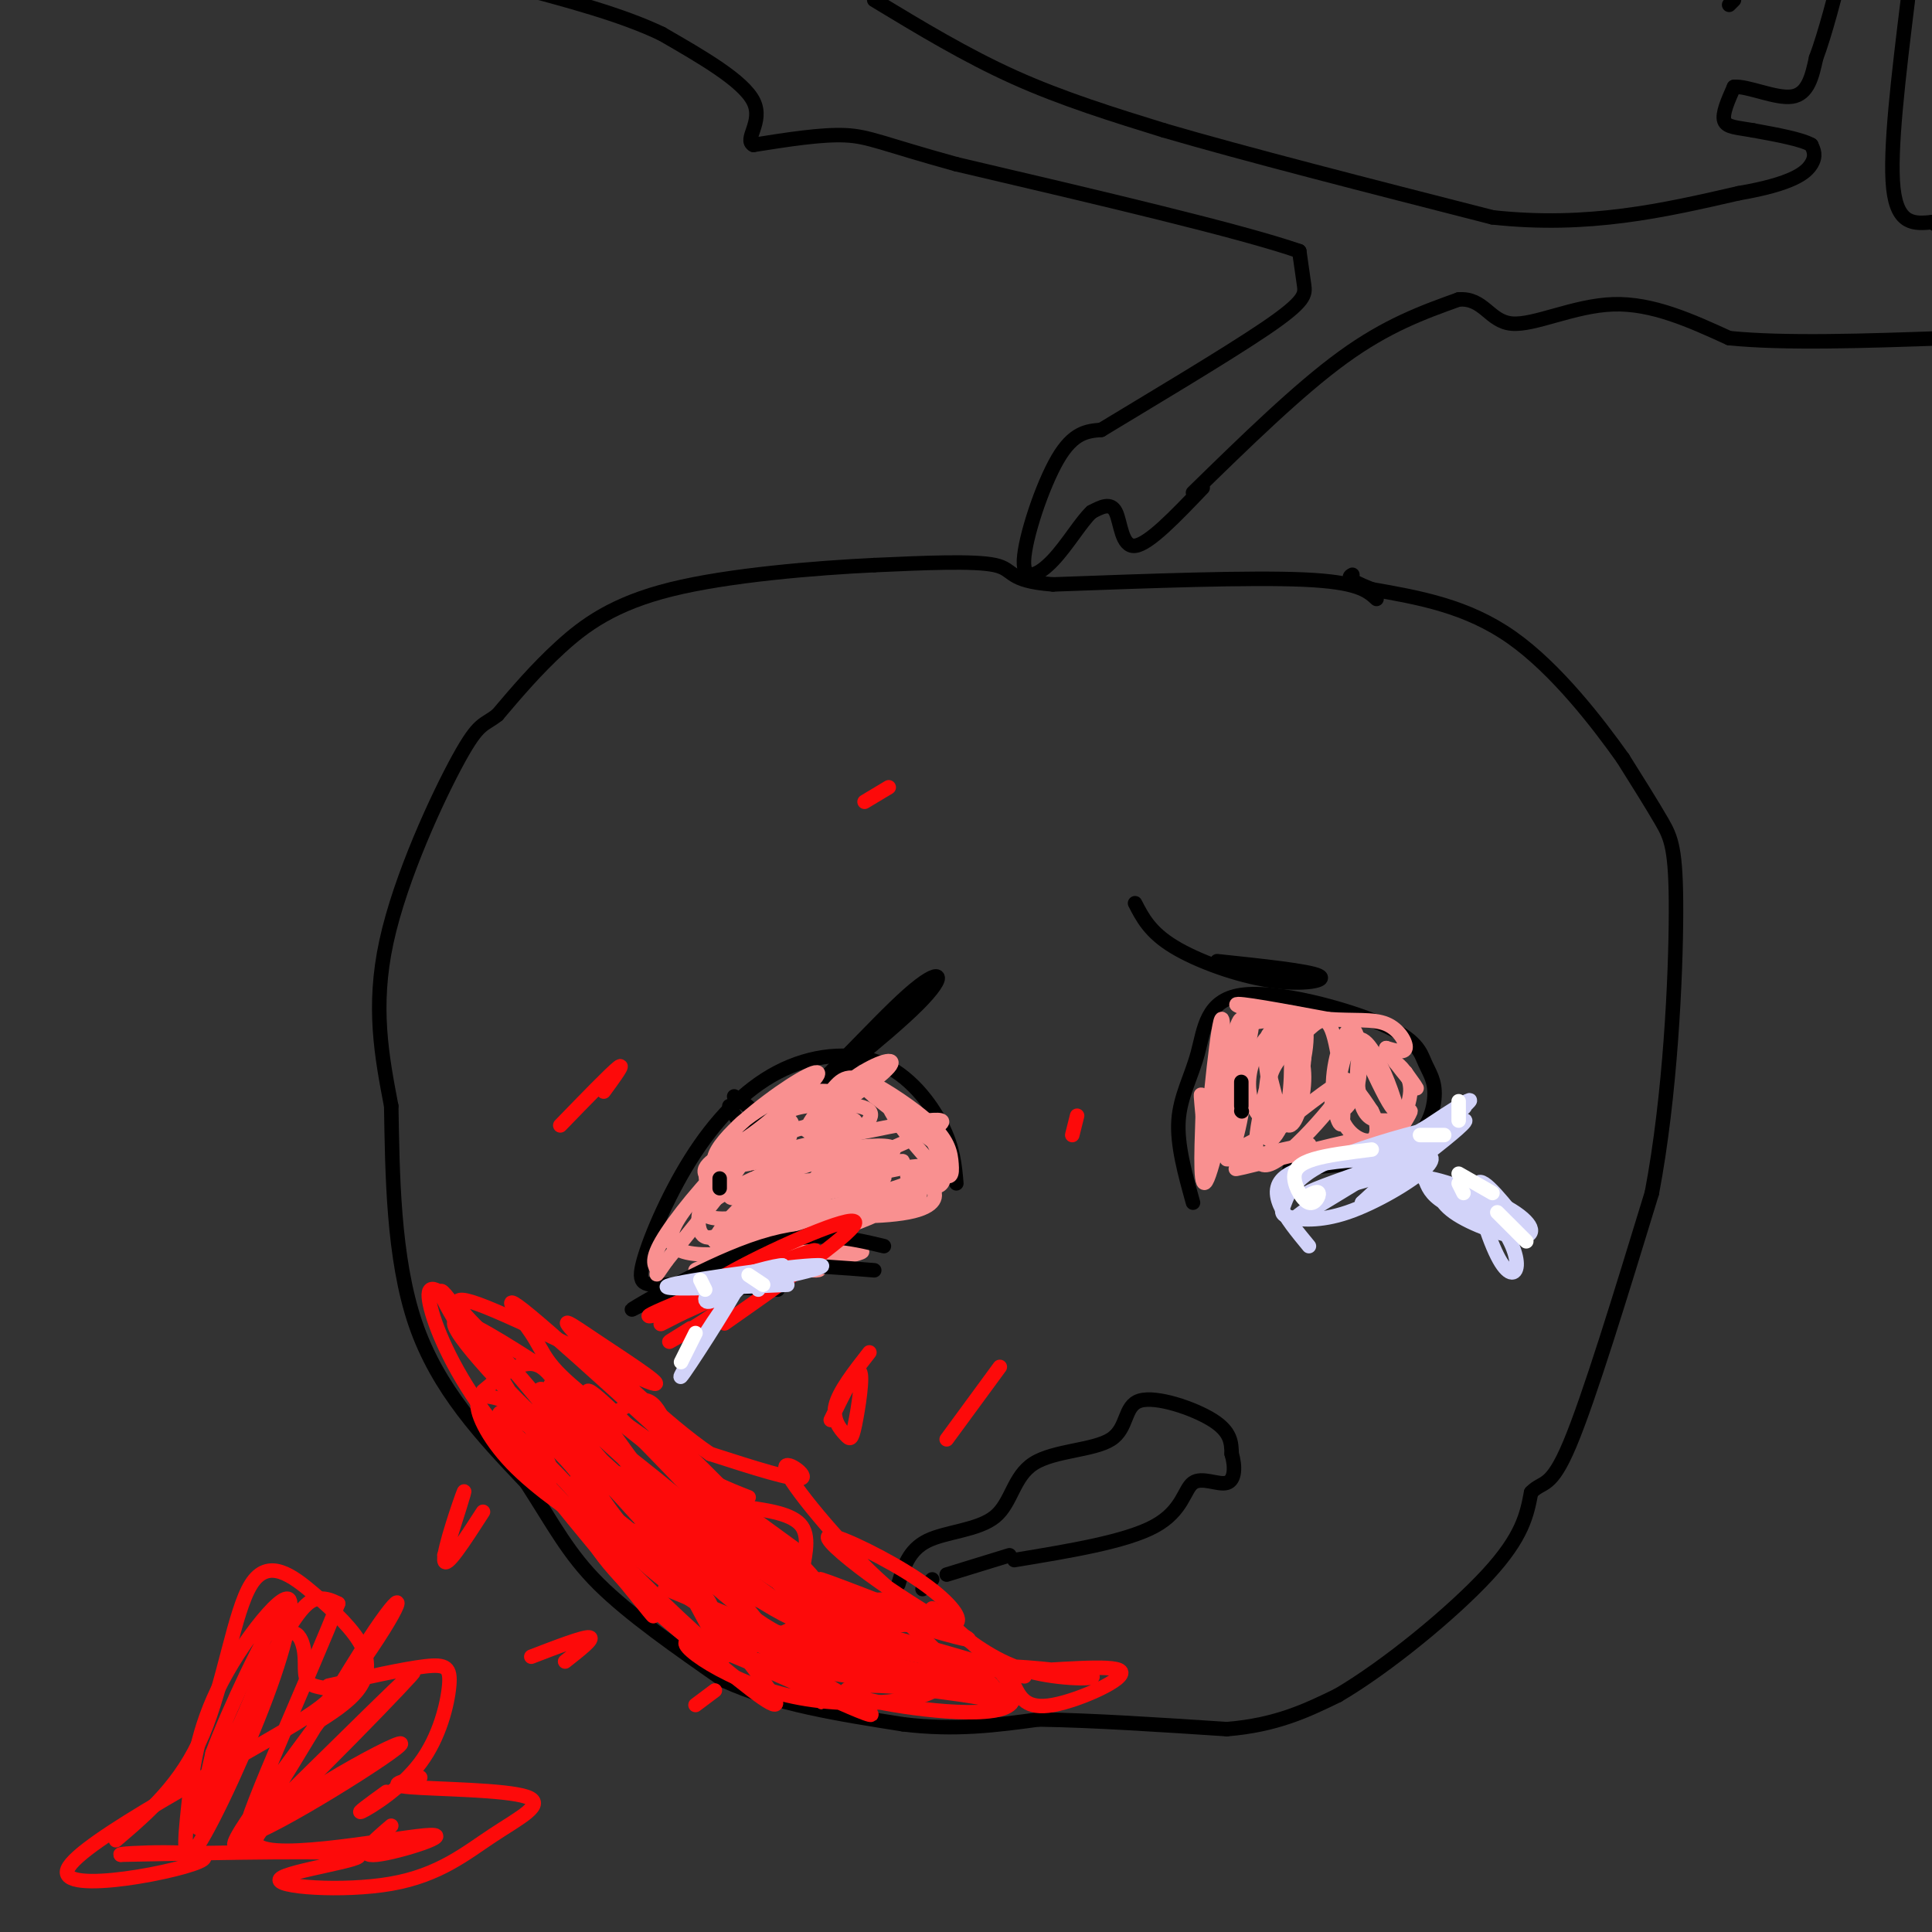 <svg viewBox='0 0 400 400' version='1.1' xmlns='http://www.w3.org/2000/svg' xmlns:xlink='http://www.w3.org/1999/xlink'><rect x="0" y="0" width="400" height="400" fill="#333333" stroke="none"/><g fill='none' stroke='#000000' stroke-width='3' stroke-linecap='round' stroke-linejoin='round'><path d='M249,101c-5.578,5.844 -11.156,11.689 -14,12c-2.844,0.311 -2.956,-4.911 -4,-7c-1.044,-2.089 -3.022,-1.044 -5,0'/><path d='M226,106c-2.139,1.949 -4.986,6.821 -8,10c-3.014,3.179 -6.196,4.663 -6,0c0.196,-4.663 3.770,-15.475 7,-21c3.230,-5.525 6.115,-5.762 9,-6'/><path d='M228,89c8.595,-5.226 25.583,-15.292 34,-21c8.417,-5.708 8.262,-7.060 8,-9c-0.262,-1.940 -0.631,-4.470 -1,-7'/><path d='M269,52c-12.000,-4.167 -41.500,-11.083 -71,-18'/><path d='M198,34c-15.311,-4.222 -18.089,-5.778 -23,-6c-4.911,-0.222 -11.956,0.889 -19,2'/><path d='M156,30c-2.111,-1.067 2.111,-4.733 0,-9c-2.111,-4.267 -10.556,-9.133 -19,-14'/><path d='M137,7c-8.333,-4.000 -19.667,-7.000 -31,-10'/><path d='M181,0c9.500,5.750 19.000,11.500 29,16c10.000,4.500 20.500,7.750 31,11'/><path d='M241,27c16.500,4.833 42.250,11.417 68,18'/><path d='M309,45c19.833,2.167 35.417,-1.417 51,-5'/><path d='M360,40c11.267,-1.933 13.933,-4.267 15,-6c1.067,-1.733 0.533,-2.867 0,-4'/><path d='M375,30c-2.000,-1.167 -7.000,-2.083 -12,-3'/><path d='M363,27c-3.289,-0.600 -5.511,-0.600 -6,-2c-0.489,-1.400 0.756,-4.200 2,-7'/><path d='M359,18c2.756,-0.289 8.644,2.489 12,2c3.356,-0.489 4.178,-4.244 5,-8'/><path d='M376,12c1.833,-4.833 3.917,-12.917 6,-21'/><path d='M395,0c-1.917,15.667 -3.833,31.333 -3,39c0.833,7.667 4.417,7.333 8,7'/><path d='M400,46c2.667,1.833 5.333,2.917 8,4'/><path d='M247,102c10.917,-10.667 21.833,-21.333 31,-28c9.167,-6.667 16.583,-9.333 24,-12'/><path d='M302,62c5.238,-0.405 6.333,4.583 11,5c4.667,0.417 12.905,-3.738 21,-4c8.095,-0.262 16.048,3.369 24,7'/><path d='M358,70c11.500,1.167 28.250,0.583 45,0'/><path d='M285,124c-1.917,-1.750 -3.833,-3.500 -15,-4c-11.167,-0.500 -31.583,0.250 -52,1'/><path d='M218,121c-9.644,-0.733 -7.756,-3.067 -12,-4c-4.244,-0.933 -14.622,-0.467 -25,0'/><path d='M181,117c-12.155,0.583 -30.042,2.042 -42,5c-11.958,2.958 -17.988,7.417 -23,12c-5.012,4.583 -9.006,9.292 -13,14'/><path d='M103,148c-2.917,2.345 -3.708,1.208 -8,9c-4.292,7.792 -12.083,24.512 -15,38c-2.917,13.488 -0.958,23.744 1,34'/><path d='M81,229c0.244,13.822 0.356,31.378 5,45c4.644,13.622 13.822,23.311 23,33'/><path d='M109,307c5.756,8.911 8.644,14.689 15,21c6.356,6.311 16.178,13.156 26,20'/><path d='M150,348c10.500,4.833 23.750,6.917 37,9'/><path d='M187,357c10.833,1.333 19.417,0.167 28,-1'/><path d='M215,356c11.167,0.167 25.083,1.083 39,2'/><path d='M254,358c10.333,-0.833 16.667,-3.917 23,-7'/><path d='M277,351c10.067,-5.889 23.733,-17.111 31,-25c7.267,-7.889 8.133,-12.444 9,-17'/><path d='M317,309c2.422,-2.556 3.978,-0.444 8,-10c4.022,-9.556 10.511,-30.778 17,-52'/><path d='M342,247c3.845,-20.190 4.958,-44.667 5,-58c0.042,-13.333 -0.988,-15.524 -3,-19c-2.012,-3.476 -5.006,-8.238 -8,-13'/><path d='M336,157c-5.067,-7.133 -13.733,-18.467 -23,-25c-9.267,-6.533 -19.133,-8.267 -29,-10'/><path d='M284,122c-5.500,-2.167 -4.750,-2.583 -4,-3'/><path d='M358,1c0.000,0.000 1.000,-1.000 1,-1'/><path d='M247,249c-1.666,-5.998 -3.331,-11.995 -3,-17c0.331,-5.005 2.659,-9.017 4,-14c1.341,-4.983 1.695,-10.937 9,-12c7.305,-1.063 21.560,2.765 29,6c7.440,3.235 8.067,5.877 9,8c0.933,2.123 2.174,3.725 2,7c-0.174,3.275 -1.764,8.221 -7,11c-5.236,2.779 -14.118,3.389 -23,4'/><path d='M256,235c0.000,0.000 -1.000,-4.000 -1,-4'/><path d='M186,328c1.068,-3.550 2.136,-7.099 6,-9c3.864,-1.901 10.524,-2.153 14,-5c3.476,-2.847 3.768,-8.291 8,-11c4.232,-2.709 12.402,-2.685 16,-5c3.598,-2.315 2.622,-6.969 6,-8c3.378,-1.031 11.108,1.563 15,4c3.892,2.437 3.946,4.719 4,7'/><path d='M255,301c0.781,2.563 0.735,5.470 -1,6c-1.735,0.530 -5.159,-1.319 -7,0c-1.841,1.319 -2.097,5.805 -8,9c-5.903,3.195 -17.451,5.097 -29,7'/><path d='M209,322c0.000,0.000 -13.000,4.000 -13,4'/><path d='M193,327c0.000,0.000 -2.000,2.000 -2,2'/><path d='M252,199c9.458,1.000 18.917,2.000 21,3c2.083,1.000 -3.208,2.000 -10,1c-6.792,-1.000 -15.083,-4.000 -20,-7c-4.917,-3.000 -6.458,-6.000 -8,-9'/><path d='M198,245c-0.309,-3.640 -0.619,-7.279 -3,-12c-2.381,-4.721 -6.835,-10.523 -13,-13c-6.165,-2.477 -14.041,-1.628 -21,2c-6.959,3.628 -12.999,10.034 -18,18c-5.001,7.966 -8.962,17.491 -10,22c-1.038,4.509 0.846,4.003 6,4c5.154,-0.003 13.577,0.499 22,1'/><path d='M157,251c-1.143,-1.768 -2.286,-3.536 -2,-5c0.286,-1.464 2.000,-2.625 3,0c1.000,2.625 1.286,9.036 1,9c-0.286,-0.036 -1.143,-6.518 -2,-13'/><path d='M152,227c2.362,1.599 4.724,3.198 5,5c0.276,1.802 -1.534,3.806 5,-1c6.534,-4.806 21.411,-16.422 28,-23c6.589,-6.578 4.889,-8.117 -2,-2c-6.889,6.117 -18.968,19.891 -26,25c-7.032,5.109 -9.016,1.555 -11,-2'/></g>
<g fill='none' stroke='#F99090' stroke-width='3' stroke-linecap='round' stroke-linejoin='round'><path d='M254,240c-0.574,-6.309 -1.148,-12.618 0,-17c1.148,-4.382 4.018,-6.837 4,-1c-0.018,5.837 -2.922,19.967 -4,16c-1.078,-3.967 -0.329,-26.029 -1,-27c-0.671,-0.971 -2.763,19.151 -3,25c-0.237,5.849 1.382,-2.576 3,-11'/><path d='M253,225c1.284,-5.618 2.995,-14.163 4,-14c1.005,0.163 1.306,9.036 0,16c-1.306,6.964 -4.217,12.021 -6,13c-1.783,0.979 -2.437,-2.119 -1,-8c1.437,-5.881 4.964,-14.545 5,-11c0.036,3.545 -3.418,19.299 -5,23c-1.582,3.701 -1.291,-4.649 -1,-13'/><path d='M249,231c-0.315,-3.584 -0.603,-6.045 0,-3c0.603,3.045 2.095,11.595 2,12c-0.095,0.405 -1.778,-7.335 0,-15c1.778,-7.665 7.017,-15.256 8,-14c0.983,1.256 -2.291,11.359 -3,13c-0.709,1.641 1.145,-5.179 3,-12'/><path d='M259,212c3.440,-1.583 10.542,0.458 9,0c-1.542,-0.458 -11.726,-3.417 -12,-4c-0.274,-0.583 9.363,1.208 19,3'/><path d='M275,211c5.369,0.393 9.292,-0.125 12,1c2.708,1.125 4.202,3.893 4,5c-0.202,1.107 -2.101,0.554 -4,0'/><path d='M287,217c1.053,2.204 5.684,7.715 6,8c0.316,0.285 -3.684,-4.654 -4,-5c-0.316,-0.346 3.053,3.901 4,5c0.947,1.099 -0.526,-0.951 -2,-3'/><path d='M291,222c-1.013,-1.105 -2.547,-2.366 -2,-2c0.547,0.366 3.174,2.361 3,6c-0.174,3.639 -3.150,8.924 -3,9c0.150,0.076 3.425,-5.056 3,-5c-0.425,0.056 -4.550,5.302 -9,8c-4.450,2.698 -9.225,2.849 -14,3'/><path d='M269,241c2.389,-1.132 15.361,-5.461 12,-5c-3.361,0.461 -23.056,5.711 -25,6c-1.944,0.289 13.861,-4.384 15,-5c1.139,-0.616 -12.389,2.824 -16,3c-3.611,0.176 2.694,-2.912 9,-6'/><path d='M264,234c5.723,-4.401 15.530,-12.402 15,-10c-0.530,2.402 -11.397,15.208 -16,17c-4.603,1.792 -2.943,-7.428 -1,-15c1.943,-7.572 4.170,-13.495 6,-15c1.830,-1.505 3.264,1.409 2,8c-1.264,6.591 -5.225,16.859 -7,17c-1.775,0.141 -1.362,-9.847 0,-16c1.362,-6.153 3.675,-8.472 5,-8c1.325,0.472 1.663,3.736 2,7'/><path d='M270,219c-0.334,5.016 -2.168,14.055 -4,14c-1.832,-0.055 -3.660,-9.203 -4,-14c-0.340,-4.797 0.810,-5.242 2,-6c1.190,-0.758 2.422,-1.828 3,2c0.578,3.828 0.502,12.554 -1,16c-1.502,3.446 -4.431,1.611 -6,-1c-1.569,-2.611 -1.777,-5.997 -1,-9c0.777,-3.003 2.540,-5.622 4,-7c1.460,-1.378 2.618,-1.514 4,0c1.382,1.514 2.987,4.677 3,9c0.013,4.323 -1.568,9.807 -3,10c-1.432,0.193 -2.716,-4.903 -4,-10'/><path d='M263,223c0.648,-3.274 4.267,-6.459 7,-9c2.733,-2.541 4.580,-4.439 6,0c1.420,4.439 2.413,15.214 2,18c-0.413,2.786 -2.234,-2.419 -2,-8c0.234,-5.581 2.521,-11.540 4,-11c1.479,0.540 2.149,7.578 1,12c-1.149,4.422 -4.117,6.229 -5,5c-0.883,-1.229 0.319,-5.494 2,-6c1.681,-0.506 3.840,2.747 6,6'/><path d='M284,230c1.278,2.367 1.472,5.283 0,6c-1.472,0.717 -4.611,-0.765 -6,-4c-1.389,-3.235 -1.027,-8.224 0,-12c1.027,-3.776 2.718,-6.338 5,-4c2.282,2.338 5.155,9.577 6,13c0.845,3.423 -0.337,3.031 -2,3c-1.663,-0.031 -3.808,0.298 -5,-3c-1.192,-3.298 -1.433,-10.224 0,-11c1.433,-0.776 4.540,4.599 6,8c1.460,3.401 1.274,4.829 0,3c-1.274,-1.829 -3.637,-6.914 -6,-12'/><path d='M282,217c-1.000,-1.833 -0.500,-0.417 0,1'/><path d='M158,258c6.912,2.443 13.825,4.886 11,5c-2.825,0.114 -15.387,-2.102 -20,-2c-4.613,0.102 -1.278,2.522 8,2c9.278,-0.522 24.498,-3.987 21,-4c-3.498,-0.013 -25.714,3.425 -32,4c-6.286,0.575 3.357,-1.712 13,-4'/><path d='M159,259c4.375,-1.142 8.812,-1.997 3,-1c-5.812,0.997 -21.872,3.845 -23,-1c-1.128,-4.845 12.678,-17.384 15,-18c2.322,-0.616 -6.839,10.692 -16,22'/><path d='M138,261c-2.806,3.973 -1.821,2.905 -2,2c-0.179,-0.905 -1.521,-1.647 1,-6c2.521,-4.353 8.905,-12.316 15,-18c6.095,-5.684 11.900,-9.088 12,-6c0.100,3.088 -5.506,12.667 -10,18c-4.494,5.333 -7.875,6.418 -9,4c-1.125,-2.418 0.008,-8.339 5,-13c4.992,-4.661 13.844,-8.063 18,-9c4.156,-0.937 3.616,0.589 1,3c-2.616,2.411 -7.308,5.705 -12,9'/><path d='M157,245c-4.638,1.268 -10.232,-0.061 -11,-2c-0.768,-1.939 3.291,-4.488 11,-7c7.709,-2.512 19.068,-4.987 20,-4c0.932,0.987 -8.563,5.437 -13,6c-4.437,0.563 -3.816,-2.761 -3,-5c0.816,-2.239 1.827,-3.394 6,-4c4.173,-0.606 11.508,-0.663 13,1c1.492,1.663 -2.859,5.047 -6,6c-3.141,0.953 -5.070,-0.523 -7,-2'/><path d='M167,234c0.526,-2.501 5.340,-7.753 10,-11c4.660,-3.247 9.164,-4.488 7,-2c-2.164,2.488 -10.997,8.705 -14,10c-3.003,1.295 -0.176,-2.333 2,-5c2.176,-2.667 3.701,-4.372 9,-1c5.299,3.372 14.371,11.821 15,13c0.629,1.179 -7.186,-4.910 -15,-11'/><path d='M181,227c-3.271,-2.817 -3.949,-4.360 -1,-3c2.949,1.360 9.526,5.622 13,9c3.474,3.378 3.846,5.872 4,8c0.154,2.128 0.089,3.888 -3,1c-3.089,-2.888 -9.201,-10.426 -10,-13c-0.799,-2.574 3.714,-0.185 7,4c3.286,4.185 5.346,10.165 4,12c-1.346,1.835 -6.099,-0.476 -7,-1c-0.901,-0.524 2.049,0.738 5,2'/><path d='M193,246c1.037,1.377 1.128,3.821 -5,5c-6.128,1.179 -18.477,1.095 -15,-1c3.477,-2.095 22.780,-6.199 20,-5c-2.780,1.199 -27.642,7.703 -36,11c-8.358,3.297 -0.212,3.388 9,1c9.212,-2.388 19.489,-7.254 23,-9c3.511,-1.746 0.255,-0.373 -3,1'/><path d='M186,249c-4.843,1.062 -15.450,3.218 -24,4c-8.550,0.782 -15.045,0.189 -8,-2c7.045,-2.189 27.628,-5.976 29,-7c1.372,-1.024 -16.467,0.715 -27,1c-10.533,0.285 -13.759,-0.885 -4,-4c9.759,-3.115 32.503,-8.176 40,-9c7.497,-0.824 -0.251,2.588 -8,6'/><path d='M184,238c-6.340,3.275 -18.189,8.461 -18,9c0.189,0.539 12.415,-3.571 20,-5c7.585,-1.429 10.528,-0.177 2,3c-8.528,3.177 -28.527,8.278 -28,7c0.527,-1.278 21.579,-8.937 26,-11c4.421,-2.063 -7.790,1.468 -20,5'/><path d='M166,246c-7.942,1.631 -17.795,3.210 -14,1c3.795,-2.210 21.240,-8.207 25,-8c3.760,0.207 -6.166,6.620 -14,10c-7.834,3.380 -13.577,3.729 -16,3c-2.423,-0.729 -1.526,-2.536 5,-6c6.526,-3.464 18.680,-8.587 20,-7c1.320,1.587 -8.194,9.882 -14,14c-5.806,4.118 -7.903,4.059 -10,4'/><path d='M148,257c0.059,-1.753 5.206,-8.135 13,-13c7.794,-4.865 18.233,-8.211 17,-6c-1.233,2.211 -14.140,9.980 -12,10c2.140,0.020 19.326,-7.709 19,-10c-0.326,-2.291 -18.163,0.854 -36,4'/><path d='M149,242c-4.139,-2.034 3.512,-9.120 10,-14c6.488,-4.880 11.811,-7.556 10,-5c-1.811,2.556 -10.757,10.342 -15,13c-4.243,2.658 -3.784,0.188 -2,-2c1.784,-2.188 4.892,-4.094 8,-6'/><path d='M160,228c3.778,-1.556 9.222,-2.444 12,-2c2.778,0.444 2.889,2.222 3,4'/></g>
<g fill='none' stroke='#000000' stroke-width='3' stroke-linecap='round' stroke-linejoin='round'><path d='M183,258c-7.095,-1.702 -14.190,-3.405 -25,0c-10.810,3.405 -25.333,11.917 -27,13c-1.667,1.083 9.524,-5.262 17,-8c7.476,-2.738 11.238,-1.869 15,-1'/><path d='M163,262c5.500,0.000 11.750,0.500 18,1'/><path d='M149,246c0.000,0.000 0.000,-2.000 0,-2'/><path d='M257,230c0.000,0.000 0.100,0.100 0.1,0.1'/><path d='M257,229c0.000,0.000 0.000,-5.000 0,-5'/></g>
<g fill='none' stroke='#FD0A0A' stroke-width='3' stroke-linecap='round' stroke-linejoin='round'><path d='M100,288c4.258,-3.577 8.517,-7.155 12,-5c3.483,2.155 6.191,10.041 10,11c3.809,0.959 8.718,-5.011 12,-4c3.282,1.011 4.938,9.003 7,13c2.062,3.997 4.531,3.998 7,4'/><path d='M148,307c2.333,1.167 4.667,2.083 7,3'/><path d='M154,312c5.089,0.708 10.179,1.417 12,4c1.821,2.583 0.375,7.042 0,10c-0.375,2.958 0.321,4.417 4,5c3.679,0.583 10.339,0.292 17,0'/><path d='M188,336c0.000,0.000 13.000,13.000 13,13'/><path d='M193,333c9.923,8.464 19.845,16.929 16,20c-3.845,3.071 -21.458,0.750 -29,-1c-7.542,-1.750 -5.012,-2.929 0,-3c5.012,-0.071 12.506,0.964 20,2'/><path d='M200,351c7.272,1.184 15.452,3.144 3,0c-12.452,-3.144 -45.536,-11.391 -47,-13c-1.464,-1.609 28.693,3.420 40,6c11.307,2.580 3.763,2.712 1,4c-2.763,1.288 -0.744,3.731 -14,-1c-13.256,-4.731 -41.787,-16.638 -45,-18c-3.213,-1.362 18.894,7.819 41,17'/><path d='M179,346c1.547,1.526 -15.086,-3.161 -28,-10c-12.914,-6.839 -22.111,-15.832 -25,-20c-2.889,-4.168 0.529,-3.513 9,5c8.471,8.513 21.993,24.882 25,30c3.007,5.118 -4.503,-1.017 -13,-8c-8.497,-6.983 -17.981,-14.816 -23,-22c-5.019,-7.184 -5.572,-13.719 -4,-16c1.572,-2.281 5.269,-0.306 7,0c1.731,0.306 1.494,-1.055 5,5c3.506,6.055 10.753,19.528 18,33'/><path d='M150,343c-8.023,-5.397 -37.082,-35.389 -45,-45c-7.918,-9.611 5.305,1.158 14,11c8.695,9.842 12.863,18.756 15,23c2.137,4.244 2.243,3.818 -5,-5c-7.243,-8.818 -21.835,-26.028 -25,-32c-3.165,-5.972 5.096,-0.706 11,5c5.904,5.706 9.452,11.853 13,18'/><path d='M127,319c-7.889,-5.278 -15.778,-10.556 -21,-16c-5.222,-5.444 -7.778,-11.053 -7,-13c0.778,-1.947 4.888,-0.231 8,1c3.112,1.231 5.225,1.977 14,11c8.775,9.023 24.211,26.325 26,30c1.789,3.675 -10.067,-6.275 -18,-16c-7.933,-9.725 -11.941,-19.225 -14,-25c-2.059,-5.775 -2.170,-7.824 9,5c11.170,12.824 33.620,40.521 42,51c8.380,10.479 2.690,3.739 -3,-3'/><path d='M163,344c-13.332,-16.898 -45.161,-57.643 -41,-56c4.161,1.643 44.313,45.673 48,49c3.687,3.327 -29.089,-34.049 -34,-41c-4.911,-6.951 18.045,16.525 41,40'/><path d='M177,336c-2.423,0.076 -28.981,-19.735 -33,-23c-4.019,-3.265 14.500,10.015 27,17c12.500,6.985 18.979,7.677 15,5c-3.979,-2.677 -18.417,-8.721 -16,-8c2.417,0.721 21.691,8.206 28,11c6.309,2.794 -0.345,0.897 -7,-1'/><path d='M191,337c-4.708,-0.865 -12.980,-2.528 -19,-2c-6.020,0.528 -9.790,3.246 -14,5c-4.210,1.754 -8.860,2.542 5,5c13.860,2.458 46.232,6.585 44,5c-2.232,-1.585 -39.066,-8.881 -47,-10c-7.934,-1.119 13.033,3.941 34,9'/><path d='M194,349c0.073,2.818 -16.743,5.364 -31,2c-14.257,-3.364 -25.954,-12.636 -19,-11c6.954,1.636 32.558,14.182 36,15c3.442,0.818 -15.279,-10.091 -34,-21'/><path d='M168,339c-1.823,0.315 -3.646,0.630 -7,-1c-3.354,-1.630 -8.238,-5.206 -17,-13c-8.762,-7.794 -21.403,-19.807 -10,-14c11.403,5.807 46.851,29.435 47,31c0.149,1.565 -35.001,-18.931 -47,-24c-11.999,-5.069 -0.846,5.289 8,12c8.846,6.711 15.385,9.775 23,12c7.615,2.225 16.308,3.613 25,5'/><path d='M190,347c9.711,1.825 21.489,3.886 12,0c-9.489,-3.886 -40.243,-13.720 -36,-13c4.243,0.720 43.484,11.992 46,13c2.516,1.008 -31.693,-8.249 -47,-13c-15.307,-4.751 -11.711,-4.995 -13,-8c-1.289,-3.005 -7.462,-8.771 -8,-11c-0.538,-2.229 4.561,-0.923 10,2c5.439,2.923 11.220,7.461 17,12'/><path d='M171,329c3.606,2.393 4.122,2.376 5,4c0.878,1.624 2.119,4.891 -2,5c-4.119,0.109 -13.596,-2.939 -28,-15c-14.404,-12.061 -33.734,-33.134 -25,-28c8.734,5.134 45.531,36.475 50,42c4.469,5.525 -23.390,-14.767 -40,-29c-16.610,-14.233 -21.972,-22.409 -18,-20c3.972,2.409 17.278,15.403 24,21c6.722,5.597 6.861,3.799 7,2'/><path d='M172,294c2.616,-5.381 5.231,-10.762 6,-10c0.769,0.762 -0.309,7.668 -1,11c-0.691,3.332 -0.994,3.089 -2,2c-1.006,-1.089 -2.716,-3.026 -2,-6c0.716,-2.974 3.858,-6.987 7,-11'/><path d='M196,298c0.000,0.000 11.000,-15.000 11,-15'/><path d='M222,235c0.000,0.000 1.000,-4.000 1,-4'/><path d='M116,233c5.250,-5.417 10.500,-10.833 12,-12c1.500,-1.167 -0.750,1.917 -3,5'/><path d='M179,166c0.000,0.000 5.000,-3.000 5,-3'/><path d='M143,275c-3.161,1.967 -6.322,3.933 -3,2c3.322,-1.933 13.128,-7.766 10,-8c-3.128,-0.234 -19.188,5.129 -15,3c4.188,-2.129 28.625,-11.751 33,-13c4.375,-1.249 -11.313,5.876 -27,13'/><path d='M141,272c-5.220,2.617 -4.770,2.660 -3,1c1.770,-1.660 4.861,-5.024 14,-10c9.139,-4.976 24.325,-11.565 25,-10c0.675,1.565 -13.163,11.282 -27,21'/><path d='M210,349c1.228,2.495 2.455,4.991 8,4c5.545,-0.991 15.407,-5.468 14,-7c-1.407,-1.532 -14.081,-0.121 -21,0c-6.919,0.121 -8.081,-1.050 -3,-1c5.081,0.050 16.407,1.321 18,2c1.593,0.679 -6.545,0.765 -13,-1c-6.455,-1.765 -11.228,-5.383 -16,-9'/><path d='M197,337c-5.593,-3.293 -11.575,-7.026 -17,-11c-5.425,-3.974 -10.291,-8.190 -8,-8c2.291,0.190 11.740,4.784 18,9c6.260,4.216 9.332,8.052 8,9c-1.332,0.948 -7.068,-0.993 -15,-8c-7.932,-7.007 -18.059,-19.079 -20,-23c-1.941,-3.921 4.302,0.308 3,1c-1.302,0.692 -10.151,-2.154 -19,-5'/><path d='M147,301c-8.984,-6.066 -21.943,-18.730 -27,-24c-5.057,-5.270 -2.211,-3.144 4,1c6.211,4.144 15.788,10.308 10,8c-5.788,-2.308 -26.939,-13.088 -35,-16c-8.061,-2.912 -3.030,2.044 2,7'/><path d='M101,277c4.957,6.362 16.350,18.767 17,21c0.650,2.233 -9.443,-5.706 -17,-15c-7.557,-9.294 -12.576,-19.943 -8,-14c4.576,5.943 18.748,28.476 21,35c2.252,6.524 -7.417,-2.963 -14,-12c-6.583,-9.037 -10.080,-17.625 -11,-22c-0.920,-4.375 0.737,-4.536 7,2c6.263,6.536 17.131,19.768 28,33'/><path d='M124,305c2.743,4.062 -4.399,-2.283 -14,-12c-9.601,-9.717 -21.660,-22.808 -13,-19c8.660,3.808 38.040,24.513 44,29c5.960,4.487 -11.500,-7.245 -20,-14c-8.500,-6.755 -8.041,-8.532 -11,-13c-2.959,-4.468 -9.335,-11.626 4,0c13.335,11.626 46.381,42.036 53,49c6.619,6.964 -13.191,-9.518 -33,-26'/><path d='M134,299c-7.044,-5.556 -8.156,-6.444 -2,-2c6.156,4.444 19.578,14.222 33,24'/><path d='M24,381c6.790,-5.800 13.580,-11.600 18,-22c4.420,-10.400 6.469,-25.400 10,-31c3.531,-5.600 8.544,-1.800 13,2c4.456,3.800 8.353,7.600 10,11c1.647,3.400 1.042,6.400 -1,9c-2.042,2.600 -5.521,4.800 -9,7'/><path d='M68,349c7.809,-1.745 15.617,-3.490 20,-4c4.383,-0.510 5.340,0.214 5,4c-0.340,3.786 -1.976,10.635 -6,16c-4.024,5.365 -10.435,9.247 -12,10c-1.565,0.753 1.718,-1.624 5,-4'/><path d='M87,368c-3.670,0.781 -7.340,1.562 -2,2c5.340,0.438 19.688,0.533 24,2c4.312,1.467 -1.414,4.305 -7,8c-5.586,3.695 -11.033,8.248 -21,10c-9.967,1.752 -24.453,0.702 -23,-1c1.453,-1.702 18.844,-4.058 16,-5c-2.844,-0.942 -25.922,-0.471 -49,0'/><path d='M25,384c-1.285,-0.353 20.002,-1.237 17,1c-3.002,2.237 -30.295,7.593 -28,2c2.295,-5.593 34.177,-22.137 47,-30c12.823,-7.863 6.588,-7.046 4,-8c-2.588,-0.954 -1.529,-3.678 -2,-7c-0.471,-3.322 -2.473,-7.240 -7,1c-4.527,8.240 -11.579,28.640 -14,34c-2.421,5.360 -0.210,-4.320 2,-14'/><path d='M44,363c3.369,-9.095 10.791,-24.834 14,-29c3.209,-4.166 2.205,3.239 -2,15c-4.205,11.761 -11.611,27.878 -15,33c-3.389,5.122 -2.761,-0.752 -2,-8c0.761,-7.248 1.655,-15.870 7,-26c5.345,-10.130 15.139,-21.770 14,-15c-1.139,6.770 -13.213,31.949 -15,35c-1.787,3.051 6.711,-16.025 12,-26c5.289,-9.975 7.368,-10.850 9,-11c1.632,-0.150 2.816,0.425 4,1'/><path d='M70,332c-5.056,13.019 -19.696,45.067 -19,47c0.696,1.933 16.728,-26.247 25,-39c8.272,-12.753 8.784,-10.078 -1,4c-9.784,14.078 -29.865,39.559 -26,38c3.865,-1.559 31.676,-30.160 36,-35c4.324,-4.840 -14.838,14.080 -34,33'/><path d='M51,380c4.422,-0.450 32.478,-18.076 32,-19c-0.478,-0.924 -29.489,14.856 -30,20c-0.511,5.144 27.478,-0.346 35,-1c7.522,-0.654 -5.422,3.527 -10,4c-4.578,0.473 -0.789,-2.764 3,-6'/><path d='M92,322c2.311,-7.267 4.622,-14.533 4,-13c-0.622,1.533 -4.178,11.867 -4,14c0.178,2.133 4.089,-3.933 8,-10'/><path d='M110,343c5.417,-2.083 10.833,-4.167 12,-4c1.167,0.167 -1.917,2.583 -5,5'/><path d='M144,353c0.000,0.000 4.000,-3.000 4,-3'/></g>
<g fill='none' stroke='#D2D3F9' stroke-width='3' stroke-linecap='round' stroke-linejoin='round'><path d='M271,258c-4.881,-5.911 -9.762,-11.821 -4,-15c5.762,-3.179 22.167,-3.625 23,-2c0.833,1.625 -13.905,5.321 -18,6c-4.095,0.679 2.452,-1.661 9,-4'/><path d='M281,243c4.167,-1.667 10.083,-3.833 16,-6'/><path d='M291,236c3.835,-1.417 7.670,-2.834 4,-2c-3.670,0.834 -14.843,3.920 -21,7c-6.157,3.080 -7.296,6.153 -8,8c-0.704,1.847 -0.973,2.467 1,3c1.973,0.533 6.189,0.978 12,-1c5.811,-1.978 13.218,-6.379 16,-9c2.782,-2.621 0.938,-3.463 -2,-2c-2.938,1.463 -6.969,5.232 -11,9'/><path d='M282,249c5.333,-3.833 24.167,-17.917 21,-17c-3.167,0.917 -28.333,16.833 -34,20c-5.667,3.167 8.167,-6.417 22,-16'/><path d='M291,236c7.863,-5.049 16.520,-9.673 10,-5c-6.520,4.673 -28.217,18.643 -28,18c0.217,-0.643 22.348,-15.898 29,-20c6.652,-4.102 -2.174,2.949 -11,10'/><path d='M295,244c0.584,1.641 1.167,3.281 4,5c2.833,1.719 7.915,3.516 6,2c-1.915,-1.516 -10.827,-6.345 -10,-7c0.827,-0.655 11.393,2.863 17,6c5.607,3.137 6.256,5.892 3,6c-3.256,0.108 -10.415,-2.433 -14,-5c-3.585,-2.567 -3.596,-5.162 -3,-6c0.596,-0.838 1.798,0.081 3,1'/><path d='M301,246c2.221,1.234 6.272,3.820 9,7c2.728,3.180 4.133,6.956 4,9c-0.133,2.044 -1.805,2.358 -4,-2c-2.195,-4.358 -4.913,-13.388 -4,-15c0.913,-1.612 5.456,4.194 10,10'/><path d='M163,266c-14.387,0.631 -28.774,1.262 -24,0c4.774,-1.262 28.708,-4.417 31,-4c2.292,0.417 -17.060,4.405 -22,5c-4.940,0.595 4.530,-2.202 14,-5'/><path d='M162,262c-0.574,-0.199 -9.010,1.804 -13,4c-3.990,2.196 -3.533,4.586 -1,3c2.533,-1.586 7.143,-7.147 5,-3c-2.143,4.147 -11.038,18.001 -12,19c-0.962,0.999 6.011,-10.857 10,-16c3.989,-5.143 4.995,-3.571 6,-2'/></g>
<g fill='none' stroke='#FFFFFF' stroke-width='3' stroke-linecap='round' stroke-linejoin='round'><path d='M294,235c0.000,0.000 5.000,0.000 5,0'/><path d='M270,248c1.391,-0.772 2.781,-1.544 3,-1c0.219,0.544 -0.735,2.404 -2,2c-1.265,-0.404 -2.841,-3.070 -3,-5c-0.159,-1.930 1.097,-3.123 4,-4c2.903,-0.877 7.451,-1.439 12,-2'/><path d='M302,228c0.000,0.000 0.000,4.000 0,4'/><path d='M303,247c0.000,0.000 -1.000,-2.000 -1,-2'/><path d='M302,243c0.000,0.000 7.000,4.000 7,4'/><path d='M310,251c0.000,0.000 6.000,6.000 6,6'/><path d='M145,265c0.000,0.000 1.000,2.000 1,2'/><path d='M155,264c0.000,0.000 3.000,2.000 3,2'/><path d='M144,276c0.000,0.000 -3.000,6.000 -3,6'/></g>
</svg>